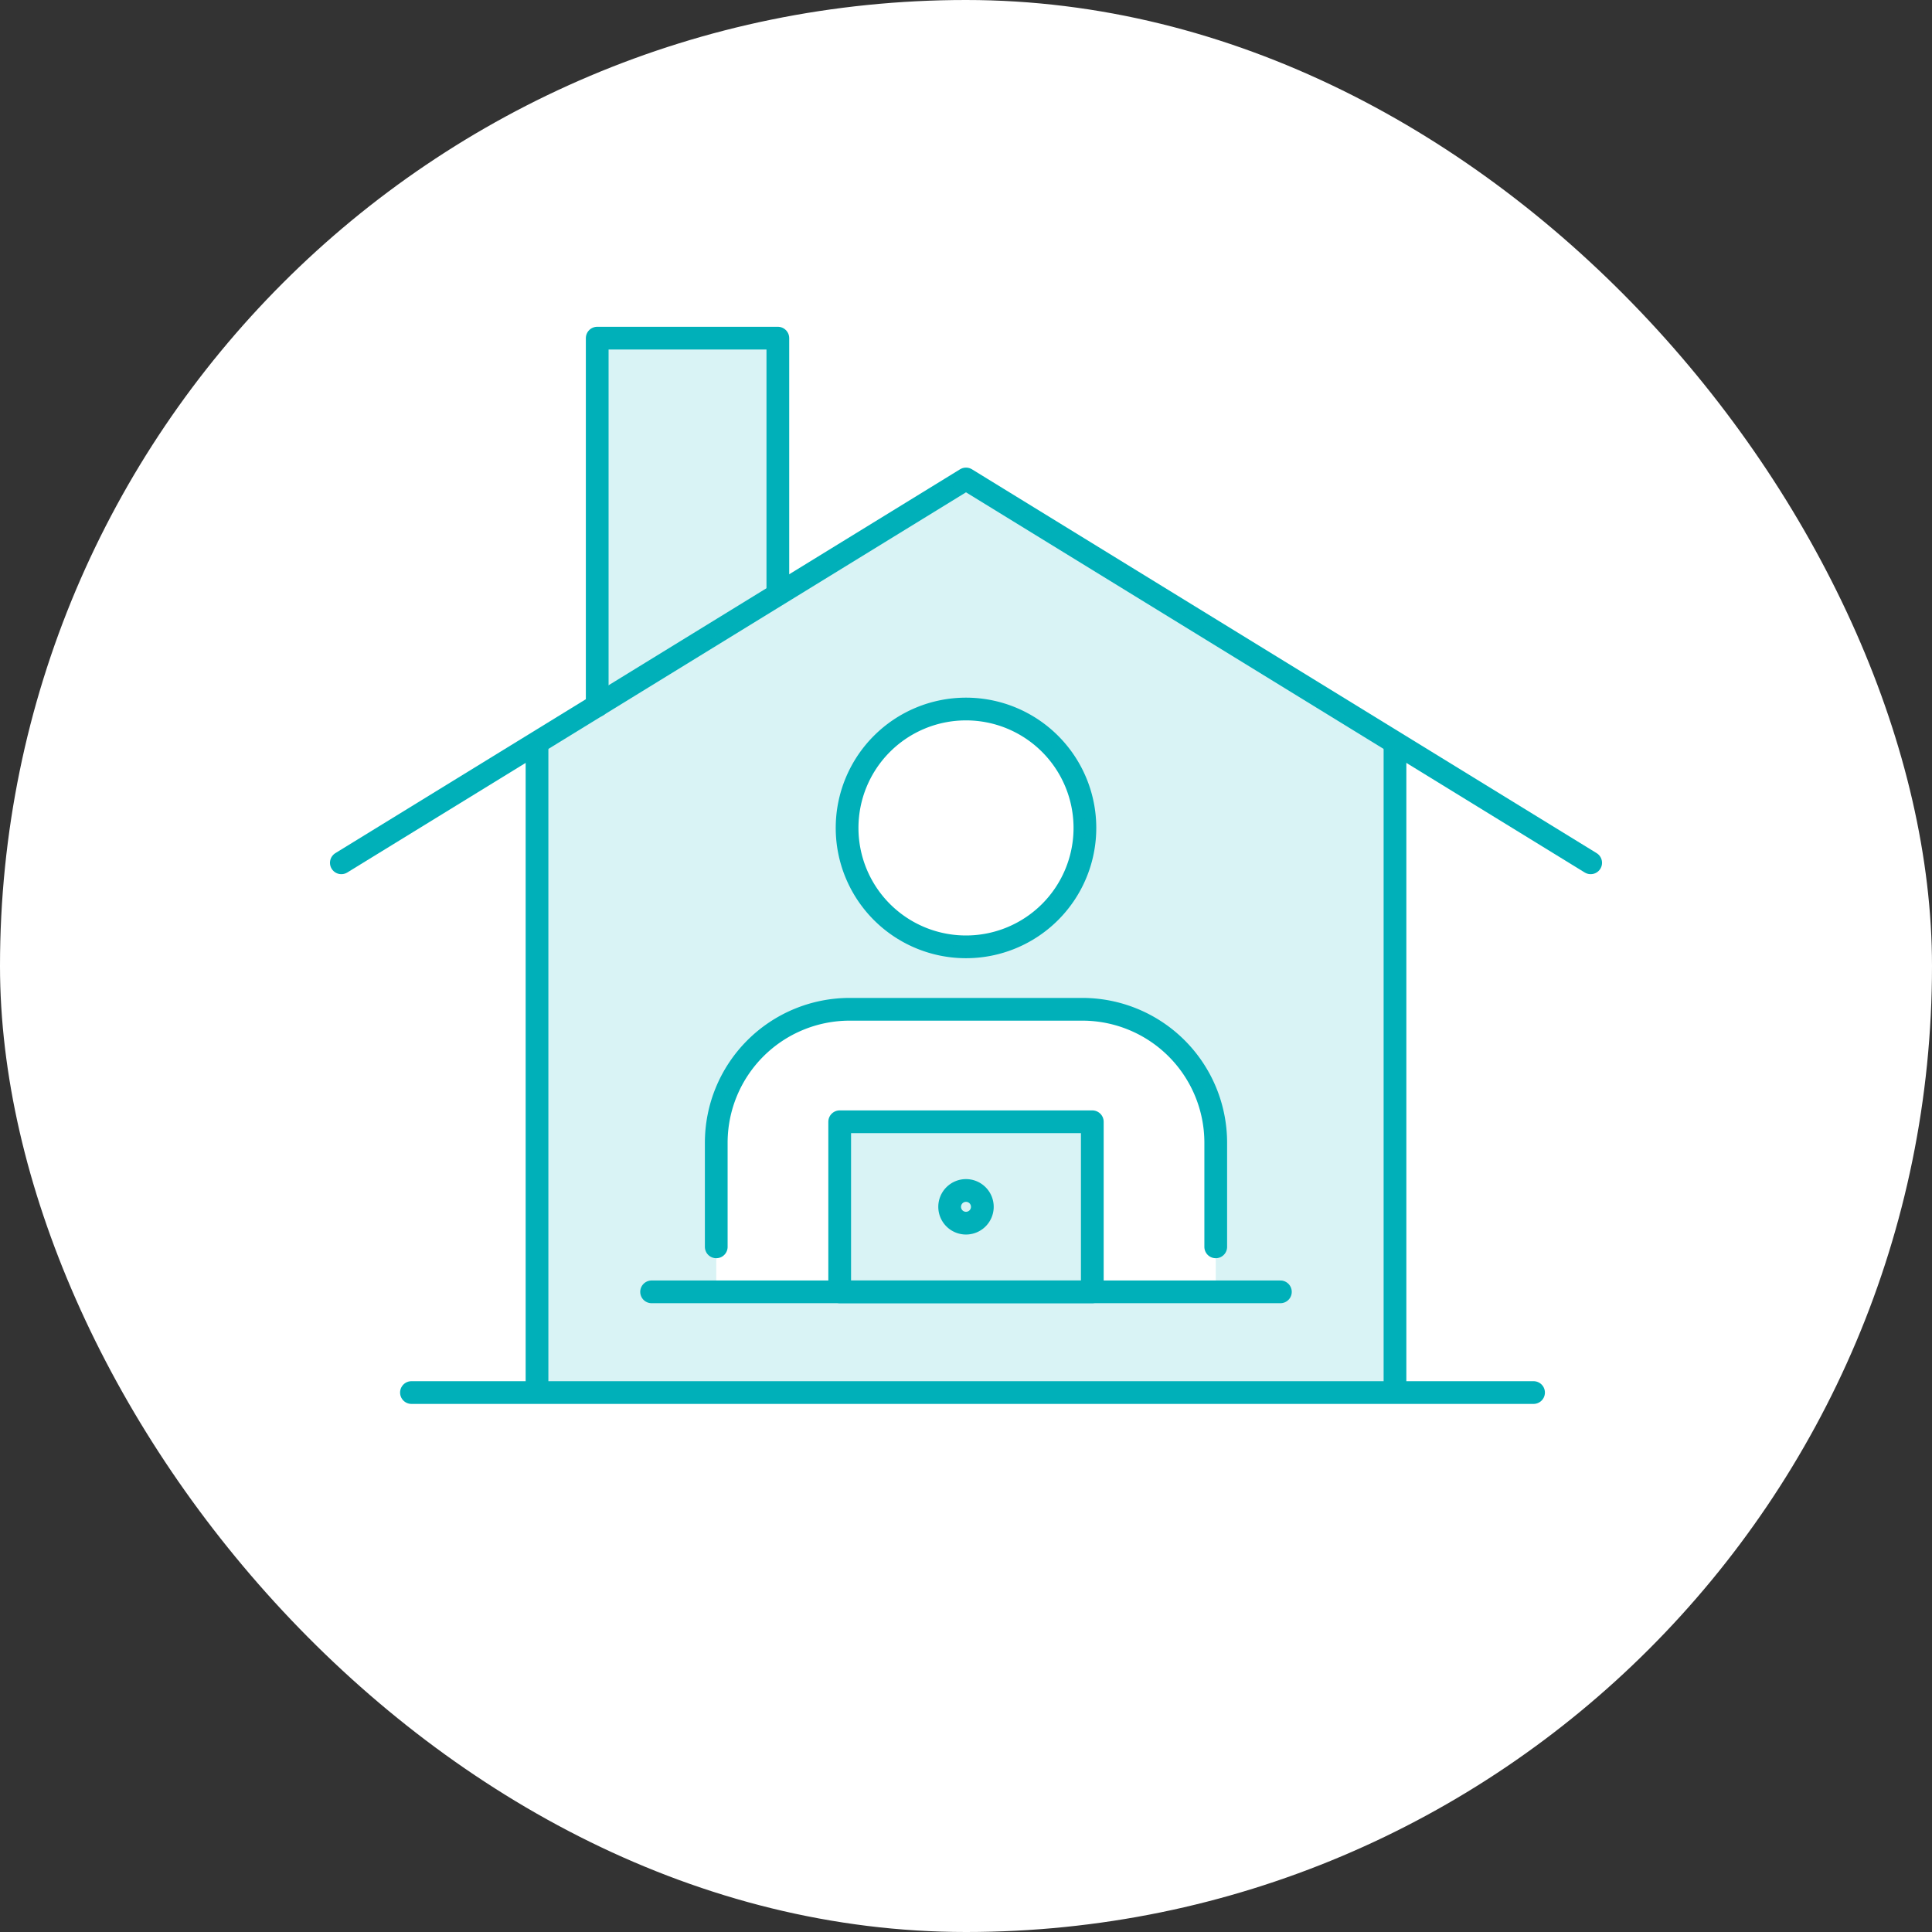 <svg xmlns="http://www.w3.org/2000/svg" width="170" height="170" viewBox="0 0 170 170"><rect x="0" y="0" width="170" height="170" fill="#333333" stroke="none"/><g id="Group_8558" data-name="Group 8558" transform="translate(-215 -1660)"><rect id="Rectangle_24626" data-name="Rectangle 24626" width="170" height="170" rx="85" transform="translate(215 1660)" fill="#fff"/><g id="Group_8557" data-name="Group 8557" transform="translate(244.097 1688.816)"><g id="Group_8594" data-name="Group 8594"><g id="Group_8555" data-name="Group 8555"><g id="Group_8595" data-name="Group 8595"><path id="Path_5399" data-name="Path 5399" d="M69.39,46.269A10.463,10.463,0,1,1,58.927,35.806,10.463,10.463,0,0,1,69.39,46.269Z" transform="translate(-3.024 -2.234)" fill="none" stroke="#00b0b9" stroke-linecap="round" stroke-linejoin="round" stroke-width="2"/><path id="Path_5400" data-name="Path 5400" d="M36.185,84.888V75.729A11.744,11.744,0,0,1,47.929,63.985H68.392A11.744,11.744,0,0,1,80.136,75.729v9.159" transform="translate(-2.258 -3.992)" fill="none" stroke="#00b0b9" stroke-linecap="round" stroke-linejoin="round" stroke-width="2"/><g id="Group_8550" data-name="Group 8550" transform="translate(23.454 0.938)" opacity="0.15"><g id="Group_8549" data-name="Group 8549"><g id="Group_8597" data-name="Group 8597"><path id="Path_5401" data-name="Path 5401" d="M25.014,33.342V1H40.908V23.408" transform="translate(-25.014 -1)" fill="#00b0b9"/></g></g></g><line id="Line_732" data-name="Line 732" y1="55.615" transform="translate(18.156 37.088)" fill="none" stroke="#00b0b9" stroke-linecap="round" stroke-linejoin="round" stroke-width="2"/><line id="Line_733" data-name="Line 733" y1="55.615" transform="translate(93.65 37.088)" fill="none" stroke="#00b0b9" stroke-linecap="round" stroke-linejoin="round" stroke-width="2"/><path id="Path_5402" data-name="Path 5402" d="M110.931,47.991,55.965,14.217,1,47.991" transform="translate(-0.062 -0.887)" fill="none" stroke="#00b0b9" stroke-linecap="round" stroke-linejoin="round" stroke-width="2"/><path id="Path_5403" data-name="Path 5403" d="M25.014,33.342V1H40.908V23.408" transform="translate(-1.561 -0.062)" fill="none" stroke="#00b0b9" stroke-linecap="round" stroke-linejoin="round" stroke-width="2"/><rect id="Rectangle_24730" data-name="Rectangle 24730" width="22.228" height="14.965" transform="translate(44.789 69.89)" fill="none" stroke="#00b0b9" stroke-linecap="round" stroke-linejoin="round" stroke-width="2"/><line id="Line_734" data-name="Line 734" x2="55.329" transform="translate(28.238 84.856)" fill="none" stroke="#00b0b9" stroke-linecap="round" stroke-linejoin="round" stroke-width="2"/><path id="Path_5404" data-name="Path 5404" d="M60.965,82.426a1.438,1.438,0,1,1-1.437-1.437A1.438,1.438,0,0,1,60.965,82.426Z" transform="translate(-3.624 -5.053)" fill="none" stroke="#00b0b9" stroke-linecap="round" stroke-linejoin="round" stroke-width="2"/><line id="Line_735" data-name="Line 735" x2="98.736" transform="translate(7.107 93.717)" fill="none" stroke="#00b0b9" stroke-linecap="round" stroke-linejoin="round" stroke-width="2"/><g id="Group_8553" data-name="Group 8553" transform="translate(18.156 13.33)" opacity="0.15"><g id="Group_8552" data-name="Group 8552"><g id="Group_8596" data-name="Group 8596"><path id="Path_5405" data-name="Path 5405" d="M57.111,14.216,19.364,37.974V94.6H94.858V37.974Zm0,20.242A10.463,10.463,0,1,1,46.648,44.922,10.464,10.464,0,0,1,57.111,34.458M79.087,85.742H68.225V70.776H46V85.742H35.136V72.623A11.744,11.744,0,0,1,46.88,60.88H67.342A11.744,11.744,0,0,1,79.087,72.623Z" transform="translate(-19.364 -14.217)" fill="#00b0b9"/></g></g></g></g></g></g></g></g></svg>